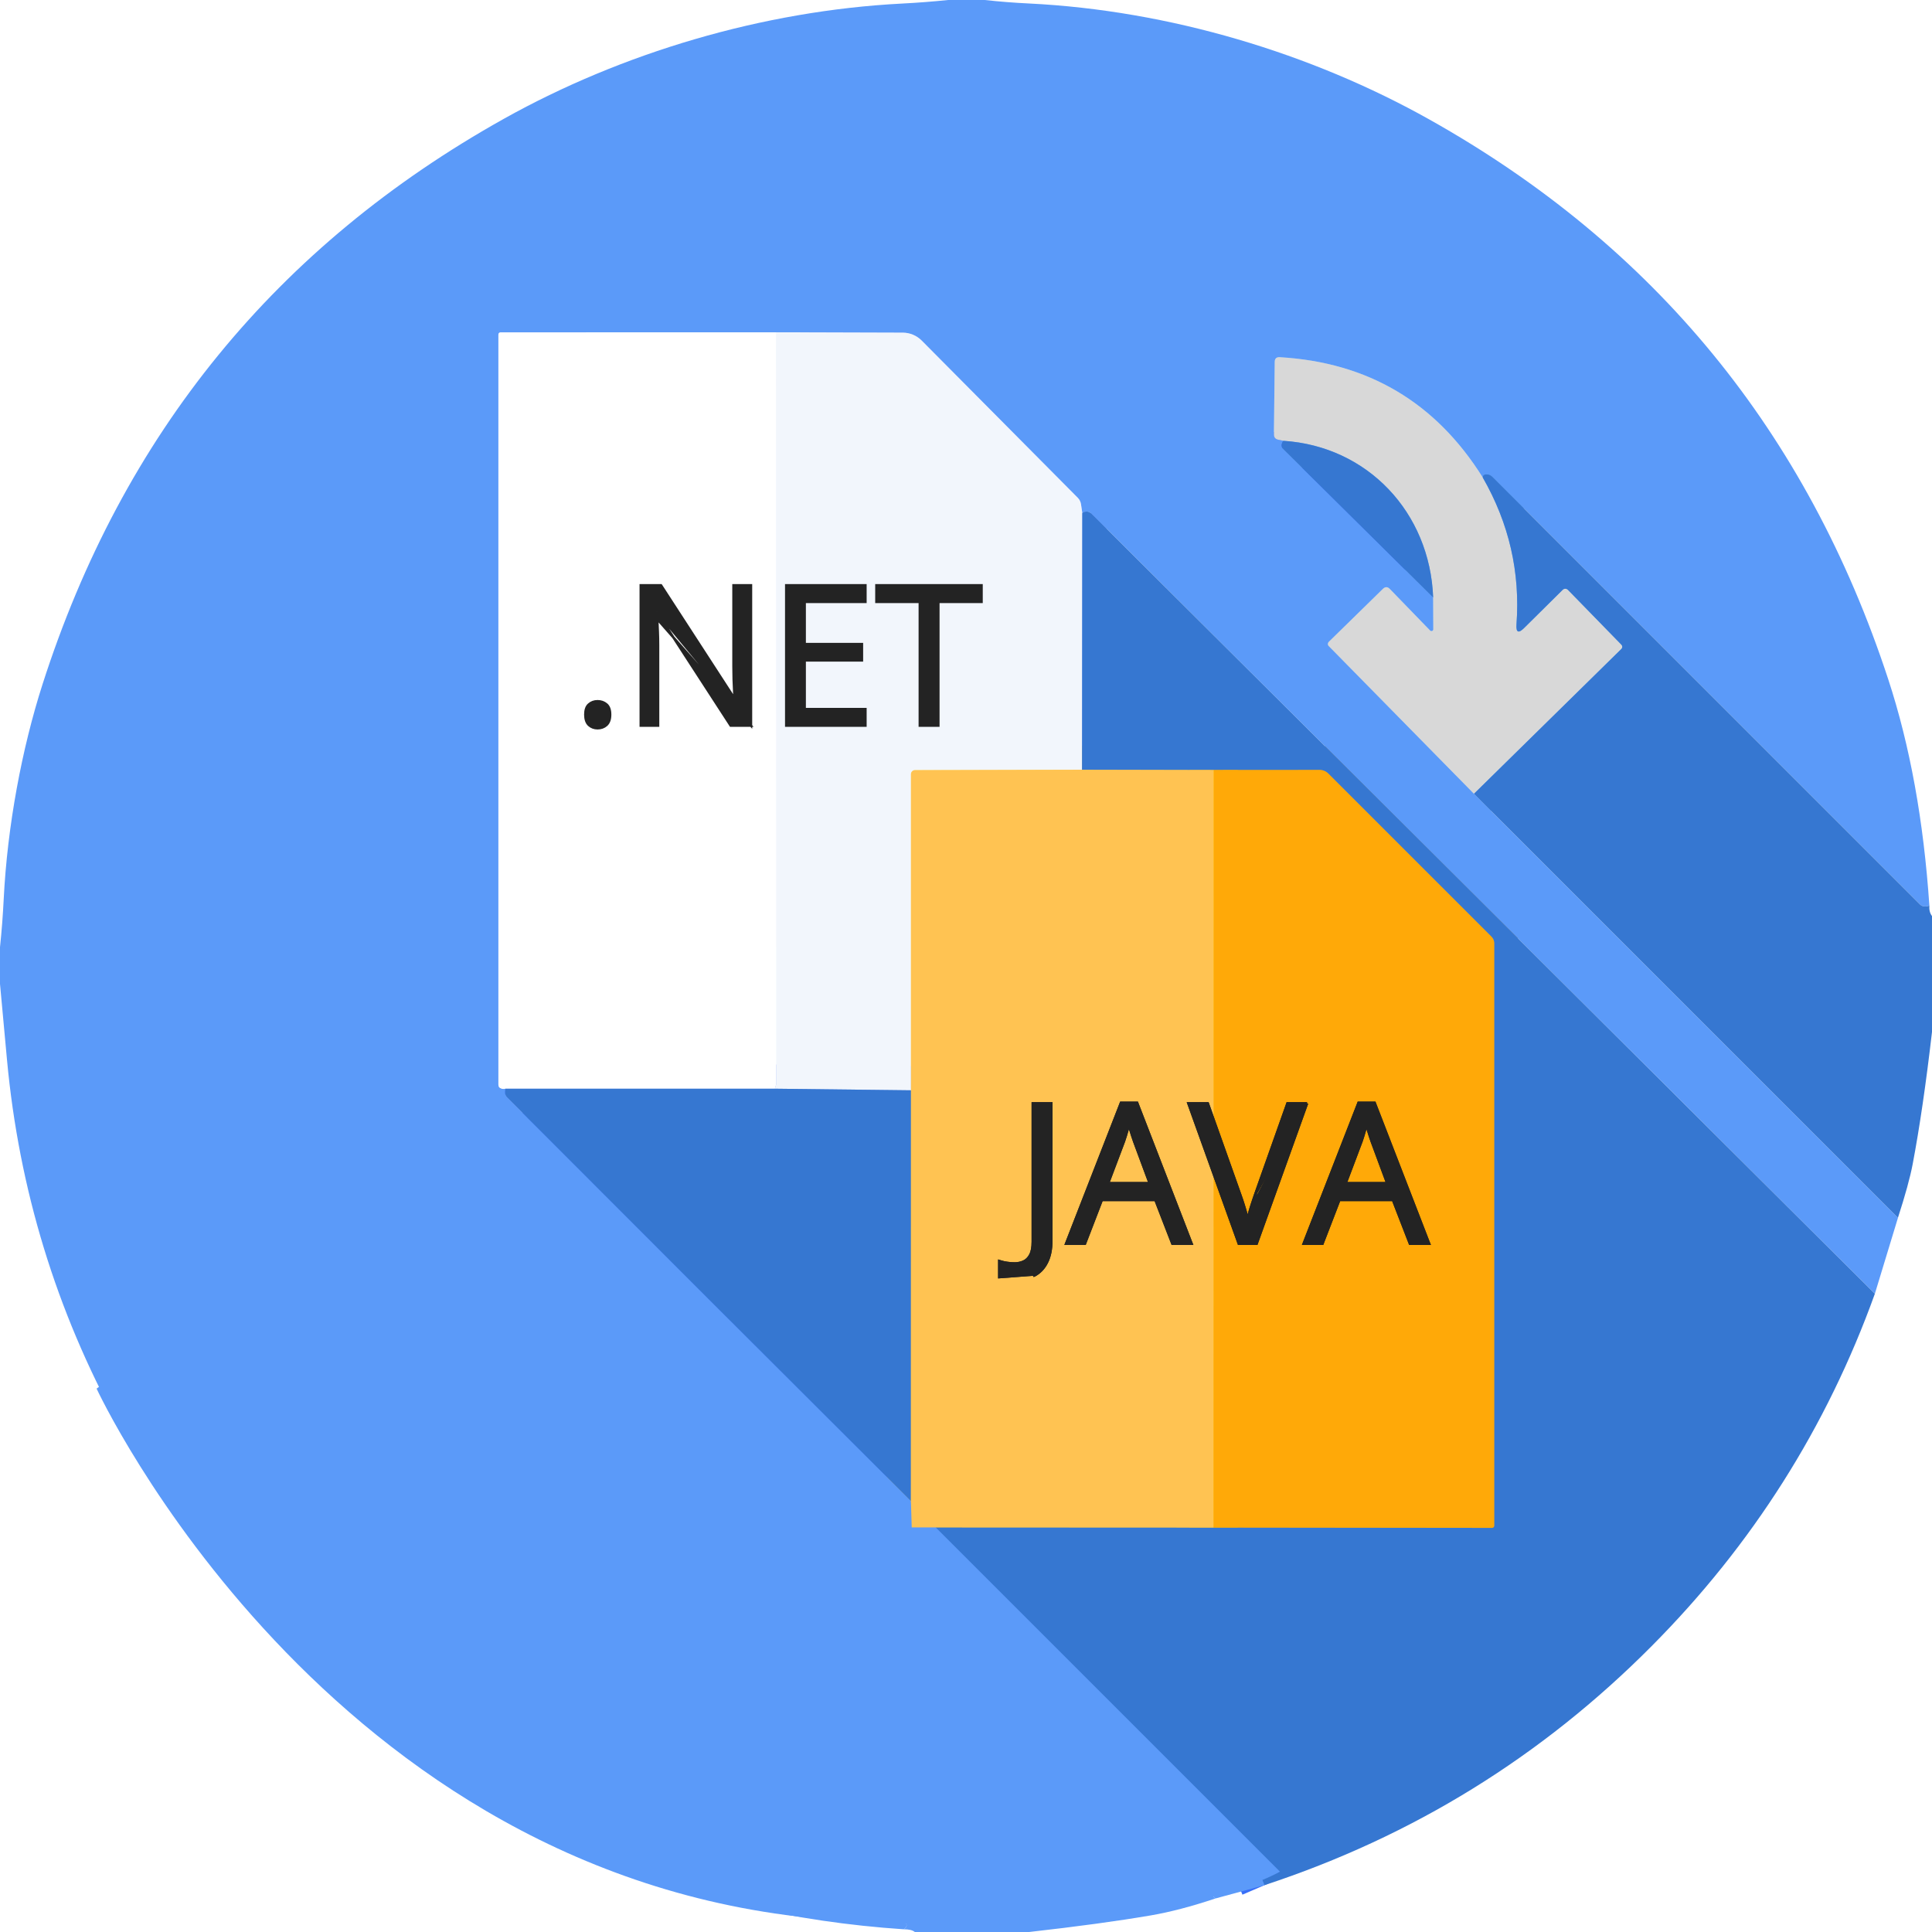 <?xml version="1.0" encoding="UTF-8"?> <svg xmlns="http://www.w3.org/2000/svg" width="80" height="80" viewBox="0 0 80 80" fill="none"><rect width="80" height="80" fill="#F5F5F5"></rect><rect width="1920" height="6252.98" transform="translate(-371 -2117)" fill="white"></rect><rect width="1920" height="5842.98" transform="translate(-371 -2031)" fill="white"></rect><g clip-path="url(#clip0_0_1)"><path d="M61.394 19.765C59.45 16.663 56.65 15.005 52.994 14.79C52.854 14.782 52.784 14.848 52.784 14.987L52.75 17.984C52.748 18.109 52.808 18.184 52.931 18.209L53.144 18.253" stroke="#7FB8F8" stroke-width="2"></path><path d="M53.144 18.253C53.117 18.282 53.097 18.315 53.084 18.353C53.051 18.449 53.07 18.531 53.141 18.6L59.344 24.74" stroke="#396FF8" stroke-width="2"></path><path d="M59.344 24.741L59.35 26.056C59.35 26.071 59.346 26.086 59.338 26.098C59.33 26.111 59.318 26.12 59.304 26.126C59.29 26.132 59.274 26.133 59.259 26.13C59.244 26.127 59.23 26.12 59.219 26.109L57.553 24.391C57.457 24.291 57.361 24.288 57.263 24.384L55.022 26.578C54.999 26.601 54.986 26.631 54.985 26.663C54.984 26.696 54.996 26.727 55.019 26.75L61.034 32.869" stroke="#7FB8F8" stroke-width="2"></path><path d="M44.816 21.241L44.763 20.887C44.748 20.779 44.702 20.686 44.625 20.609L38.163 14.1C37.956 13.894 37.678 13.777 37.388 13.775L32.131 13.759" stroke="#9EB8FE" stroke-width="2"></path><path d="M32.131 13.759L20.725 13.762C20.701 13.762 20.679 13.772 20.663 13.788C20.646 13.804 20.637 13.827 20.637 13.85V44.912C20.637 44.996 20.677 45.051 20.756 45.078C20.808 45.095 20.865 45.096 20.928 45.081" stroke="#A5BDFF" stroke-width="2"></path><path d="M20.928 45.081C20.918 45.158 20.915 45.224 20.919 45.278C20.923 45.336 20.952 45.392 21.006 45.447C26.546 50.999 32.117 56.566 37.719 62.15" stroke="#396FF8" stroke-width="2"></path><path d="M37.719 62.15L37.753 63.247" stroke="#A5A780" stroke-width="2"></path><path d="M37.753 63.247C42.597 68.105 47.401 72.916 52.165 77.678C52.269 77.781 52.306 77.922 52.365 78.059" stroke="#396FF8" stroke-width="2"></path><path d="M24.997 53.4L19.069 47.231C19.057 47.218 19.043 47.208 19.027 47.201C19.011 47.194 18.994 47.19 18.977 47.19C18.959 47.189 18.942 47.192 18.925 47.199C18.909 47.206 18.894 47.215 18.881 47.228L12.85 53.147C12.841 53.155 12.834 53.166 12.829 53.177C12.824 53.188 12.821 53.2 12.821 53.213C12.82 53.225 12.823 53.237 12.827 53.248C12.832 53.259 12.838 53.27 12.847 53.278L15.209 55.672" fill="#5B9AF9"></path><path d="M15.21 55.672L17.572 57.938" stroke="#396FF8" stroke-width="2"></path><path d="M17.572 57.938C18.301 60.1 19.636 61.985 21.578 63.594" stroke="#4A7AFF" stroke-width="2"></path><path d="M32.131 13.759L32.147 44.822C32.147 44.878 32.137 44.931 32.116 44.981C32.103 45.012 32.093 45.046 32.084 45.081" stroke="#F9FBFE" stroke-width="2"></path><path d="M32.084 45.081H20.928" stroke="#94B2F8" stroke-width="2"></path><path d="M44.816 21.241L44.806 31.872" stroke="#8DADF6" stroke-width="2"></path><path d="M44.806 31.872L37.884 31.891C37.841 31.891 37.8 31.908 37.769 31.939C37.739 31.97 37.722 32.012 37.722 32.056V45.147" stroke="#F9E57E" stroke-width="2"></path><path d="M37.722 45.147L32.084 45.081" stroke="#8DADF6" stroke-width="2"></path><path d="M61.394 19.766C62.487 21.668 62.954 23.699 62.794 25.859C62.771 26.189 62.876 26.238 63.109 26.006L64.709 24.422C64.723 24.408 64.74 24.397 64.758 24.389C64.777 24.382 64.797 24.378 64.817 24.378C64.837 24.379 64.857 24.383 64.875 24.391C64.894 24.399 64.911 24.41 64.925 24.425L67.137 26.694C67.161 26.718 67.174 26.75 67.174 26.784C67.174 26.817 67.161 26.849 67.137 26.872L61.034 32.869" stroke="#6EADF0" stroke-width="2"></path><path d="M59.344 24.74C59.212 21.222 56.631 18.478 53.144 18.253" stroke="#6EADF0" stroke-width="2"></path><path d="M37.753 63.247L50.247 63.253" stroke="#949C78" stroke-width="2"></path><path d="M50.247 63.253L61.781 63.266C61.805 63.266 61.828 63.256 61.845 63.239C61.862 63.222 61.872 63.199 61.872 63.175V39.062C61.872 38.956 61.834 38.864 61.759 38.787L55.006 32.034C54.958 31.986 54.902 31.947 54.839 31.921C54.776 31.895 54.709 31.881 54.64 31.881L50.253 31.884" stroke="#948A78" stroke-width="2"></path><path d="M50.253 31.884L44.806 31.872" stroke="#949C78" stroke-width="2"></path><path d="M50.253 31.884L50.247 63.253" stroke="#FFC200" stroke-width="2"></path><path d="M37.719 62.15L37.722 45.147" stroke="#949C78" stroke-width="2"></path><path d="M24.997 53.4L22.709 55.606C22.62 55.692 22.532 55.691 22.447 55.603L20.797 53.894C20.786 53.882 20.771 53.874 20.756 53.87C20.74 53.866 20.724 53.867 20.709 53.873C20.694 53.879 20.68 53.889 20.671 53.902C20.662 53.915 20.657 53.931 20.656 53.947C20.51 55.813 20.833 57.363 21.625 58.597C22.898 60.582 24.716 61.642 27.081 61.775C27.129 61.778 27.174 61.799 27.207 61.834C27.239 61.869 27.257 61.915 27.256 61.962L27.219 65.012C27.219 65.148 27.151 65.212 27.015 65.206C25.22 65.115 23.407 64.577 21.578 63.594" stroke="#4A7AFF" stroke-width="2"></path><path d="M17.572 57.937C17.262 56.546 17.136 55.261 17.194 54.084C17.208 53.795 17.114 53.753 16.91 53.959L15.21 55.672" stroke="#5B9AF9" stroke-width="2"></path><path d="M39.259 0H40.778C41.384 0.067 41.994 0.115 42.606 0.144C48.422 0.431 54.309 2.209 59.197 4.953C68.503 10.174 74.833 17.899 78.188 28.128C79.088 30.872 79.655 33.996 79.891 37.5C79.724 37.558 79.595 37.542 79.503 37.45C73.605 31.552 67.707 25.654 61.809 19.756C61.749 19.696 61.685 19.659 61.619 19.647C61.477 19.624 61.402 19.663 61.394 19.766C59.45 16.663 56.65 15.005 52.994 14.791C52.854 14.782 52.784 14.848 52.784 14.988L52.75 17.984C52.748 18.109 52.808 18.184 52.931 18.209L53.144 18.253C53.117 18.282 53.097 18.316 53.084 18.353C53.051 18.449 53.07 18.531 53.141 18.6L59.344 24.741L59.35 26.056C59.35 26.071 59.346 26.086 59.338 26.098C59.33 26.111 59.318 26.12 59.304 26.126C59.29 26.132 59.274 26.133 59.259 26.13C59.244 26.127 59.23 26.12 59.219 26.109L57.553 24.391C57.457 24.291 57.36 24.288 57.263 24.384L55.022 26.578C54.999 26.601 54.985 26.631 54.985 26.663C54.984 26.696 54.996 26.727 55.019 26.75L61.034 32.869L78.591 50.425L77.634 53.572L45.197 21.272C45.12 21.195 45.028 21.168 44.922 21.191C44.882 21.199 44.847 21.216 44.816 21.241L44.763 20.887C44.748 20.779 44.702 20.686 44.625 20.609L38.163 14.1C37.956 13.894 37.678 13.777 37.388 13.775L32.131 13.759L20.725 13.762C20.702 13.762 20.68 13.772 20.663 13.788C20.647 13.805 20.637 13.827 20.637 13.85V44.913C20.637 44.996 20.677 45.051 20.756 45.078C20.808 45.095 20.866 45.096 20.928 45.081C20.918 45.158 20.915 45.224 20.919 45.278C20.923 45.337 20.952 45.393 21.006 45.447C26.546 50.999 32.117 56.567 37.719 62.15L37.753 63.247C42.597 68.105 47.401 72.916 52.166 77.678C52.269 77.781 52.306 77.922 52.366 78.059L50.328 78.612L24.997 53.4L19.069 47.231C19.057 47.218 19.043 47.208 19.027 47.201C19.011 47.194 18.994 47.19 18.977 47.19C18.959 47.189 18.942 47.193 18.925 47.199C18.909 47.206 18.894 47.216 18.881 47.228L12.85 53.147C12.841 53.156 12.834 53.166 12.829 53.177C12.824 53.188 12.821 53.201 12.821 53.213C12.821 53.225 12.823 53.237 12.827 53.248C12.832 53.26 12.838 53.27 12.847 53.278L15.209 55.672L17.572 57.938C18.301 60.1 19.637 61.985 21.578 63.594C26.889 69.029 32.194 74.373 37.494 79.625C37.575 79.706 37.552 79.794 37.425 79.888C32.844 79.581 28.568 78.584 24.597 76.897C16.007 73.247 9.44 67.269 4.894 58.962C2.323 54.267 0.789 49.246 0.291 43.9C0.193 42.848 0.096 41.795 0 40.741V39.222C0.069 38.562 0.12 37.9 0.153 37.237C0.303 34.2 0.909 30.991 1.759 28.341C5.08 17.984 11.456 10.173 20.887 4.906C25.741 2.197 31.575 0.444 37.356 0.147C37.994 0.114 38.628 0.065 39.259 0Z" fill="#5B9AF9"></path><path d="M32.131 13.759L32.147 44.822C32.147 44.878 32.137 44.931 32.116 44.981C32.103 45.012 32.093 45.046 32.085 45.081H20.928C20.866 45.096 20.808 45.095 20.756 45.078C20.677 45.051 20.638 44.996 20.638 44.912V13.85C20.638 13.827 20.647 13.804 20.663 13.788C20.68 13.772 20.702 13.762 20.725 13.762L32.131 13.759Z" fill="white"></path><path d="M32.131 13.759L37.388 13.775C37.678 13.777 37.956 13.894 38.163 14.1L44.625 20.609C44.702 20.686 44.748 20.779 44.763 20.887L44.816 21.241L44.806 31.872L37.885 31.89C37.841 31.89 37.8 31.908 37.77 31.939C37.739 31.97 37.722 32.012 37.722 32.056V45.147L32.084 45.081C32.093 45.046 32.103 45.012 32.116 44.981C32.137 44.931 32.147 44.878 32.147 44.822L32.131 13.759Z" fill="#F2F6FC"></path><path d="M61.394 19.766C62.488 21.668 62.954 23.699 62.794 25.86C62.771 26.189 62.876 26.238 63.109 26.006L64.709 24.422C64.723 24.408 64.74 24.397 64.759 24.389C64.777 24.382 64.797 24.378 64.817 24.378C64.837 24.379 64.857 24.383 64.876 24.391C64.894 24.399 64.911 24.411 64.925 24.425L67.138 26.694C67.161 26.718 67.174 26.75 67.174 26.784C67.174 26.817 67.161 26.849 67.138 26.872L61.034 32.869L55.019 26.75C54.996 26.727 54.984 26.696 54.985 26.663C54.986 26.631 54.999 26.601 55.022 26.578L57.263 24.384C57.361 24.289 57.457 24.291 57.553 24.391L59.219 26.11C59.23 26.12 59.244 26.127 59.259 26.13C59.274 26.133 59.29 26.132 59.304 26.126C59.318 26.12 59.33 26.111 59.338 26.098C59.346 26.086 59.35 26.071 59.35 26.056L59.344 24.741C59.212 21.222 56.631 18.478 53.144 18.253L52.931 18.209C52.808 18.184 52.748 18.11 52.75 17.985L52.784 14.988C52.784 14.848 52.854 14.782 52.994 14.791C56.65 15.005 59.45 16.664 61.394 19.766Z" fill="#D8D8D8"></path><path d="M53.144 18.253C56.631 18.478 59.212 21.222 59.344 24.741L53.141 18.6C53.07 18.531 53.051 18.449 53.084 18.353C53.097 18.316 53.117 18.282 53.144 18.253Z" fill="#3677D1"></path><path d="M79.89 37.5C79.88 37.681 79.916 37.825 80 37.931V42.731C79.752 44.875 79.485 46.699 79.2 48.203C79.096 48.751 78.892 49.492 78.59 50.425L61.034 32.869L67.137 26.872C67.161 26.849 67.174 26.817 67.174 26.784C67.174 26.75 67.161 26.718 67.137 26.694L64.925 24.425C64.911 24.411 64.894 24.399 64.875 24.391C64.857 24.383 64.837 24.379 64.817 24.378C64.797 24.378 64.777 24.382 64.758 24.389C64.74 24.397 64.723 24.408 64.709 24.422L63.109 26.006C62.876 26.238 62.771 26.189 62.794 25.859C62.954 23.699 62.487 21.668 61.394 19.766C61.402 19.664 61.477 19.624 61.619 19.647C61.685 19.659 61.749 19.696 61.809 19.756C67.707 25.654 73.605 31.552 79.503 37.45C79.595 37.542 79.724 37.558 79.89 37.5Z" fill="#3677D1"></path><path d="M77.634 53.572C75.642 59.103 72.562 63.966 68.394 68.159C63.844 72.739 58.501 76.039 52.365 78.059C52.306 77.922 52.269 77.781 52.165 77.678C47.401 72.916 42.597 68.105 37.753 63.247L50.247 63.253L61.781 63.266C61.805 63.266 61.828 63.256 61.845 63.239C61.862 63.222 61.872 63.199 61.872 63.175V39.063C61.872 38.956 61.834 38.865 61.759 38.788L55.006 32.035C54.959 31.986 54.902 31.947 54.839 31.921C54.776 31.895 54.709 31.881 54.64 31.881L50.253 31.884L44.806 31.872L44.815 21.241C44.847 21.216 44.882 21.199 44.922 21.191C45.028 21.168 45.12 21.195 45.197 21.272L77.634 53.572Z" fill="#3677D1"></path><path d="M50.253 31.884L54.641 31.881C54.709 31.881 54.776 31.895 54.839 31.921C54.902 31.947 54.959 31.986 55.006 32.035L61.76 38.788C61.835 38.865 61.872 38.956 61.872 39.063V63.175C61.872 63.199 61.862 63.222 61.846 63.239C61.828 63.256 61.806 63.266 61.781 63.266L50.247 63.253L50.253 31.884Z" fill="#FFA908"></path><path d="M20.928 45.081H32.084L37.722 45.147L37.719 62.15C32.117 56.567 26.546 50.999 21.006 45.447C20.952 45.393 20.923 45.337 20.919 45.278C20.915 45.224 20.918 45.158 20.928 45.081Z" fill="#3677D1"></path><path d="M24.997 53.4L50.328 78.612C49.334 78.944 48.444 79.177 47.656 79.312C46.289 79.546 44.609 79.775 42.615 80H37.881C37.789 79.925 37.637 79.887 37.425 79.887C37.552 79.794 37.575 79.706 37.494 79.625C32.194 74.373 26.888 69.029 21.578 63.594C23.407 64.577 25.22 65.115 27.015 65.206C27.151 65.212 27.219 65.148 27.219 65.012L27.256 61.962C27.257 61.915 27.239 61.869 27.207 61.834C27.174 61.799 27.129 61.778 27.081 61.775C24.716 61.642 22.898 60.582 21.625 58.597C20.833 57.363 20.51 55.813 20.656 53.947C20.657 53.931 20.662 53.915 20.671 53.902C20.68 53.889 20.694 53.879 20.709 53.873C20.724 53.867 20.74 53.866 20.756 53.87C20.771 53.874 20.786 53.882 20.797 53.894L22.447 55.603C22.532 55.691 22.62 55.692 22.709 55.606L24.997 53.4Z" fill="#5B9AF9"></path><path d="M17.572 57.938L15.21 55.672L16.91 53.959C17.114 53.753 17.208 53.795 17.194 54.084C17.136 55.262 17.262 56.546 17.572 57.938Z" fill="#4A7AFF"></path><path d="M21.397 51.428C21.041 51.428 16.508 54.095 14.286 55.428C15.619 58.095 19.174 64.051 22.73 66.54C27.174 69.651 26.73 67.873 28.063 67.428C29.397 66.984 29.841 62.984 29.841 61.206C29.841 59.428 26.286 54.984 24.952 53.206C23.619 51.428 21.841 51.428 21.397 51.428Z" fill="#5B9AF9"></path><path d="M31.097 30.047H31.047H30.282H30.255L30.24 30.024L27.195 25.333L31.097 30.047ZM31.097 30.047V29.997V24.286V24.236H31.047H30.422H30.372V24.286V27.594C30.372 27.761 30.375 27.943 30.38 28.139L30.38 28.139C30.388 28.332 30.396 28.513 30.404 28.683L30.404 28.683C30.408 28.776 30.412 28.858 30.416 28.928L27.386 24.258L27.371 24.236H27.344H26.582H26.532V24.286V29.997V30.047H26.582H27.2H27.25V29.997V26.715C27.25 26.525 27.246 26.338 27.238 26.155C27.233 25.97 27.225 25.796 27.215 25.634L31.097 30.047ZM25.112 30.022L25.112 30.022L25.112 30.022C25.218 29.925 25.265 29.778 25.265 29.59C25.265 29.401 25.218 29.255 25.111 29.165C25.01 29.079 24.886 29.036 24.743 29.036C24.604 29.036 24.484 29.079 24.386 29.166C24.281 29.255 24.236 29.402 24.236 29.59C24.236 29.777 24.282 29.925 24.384 30.021L24.385 30.022C24.483 30.111 24.604 30.156 24.743 30.156C24.887 30.156 25.011 30.112 25.112 30.022ZM35.786 30.047H35.836V29.997V29.411V29.361H35.786H33.32V27.347H35.641H35.691V27.297V26.719V26.669H35.641H33.32V24.922H35.786H35.836V24.872V24.286V24.236H35.786H32.606H32.556V24.286V29.997V30.047H32.606H35.786ZM38.805 30.047H38.855V29.997V24.922H40.594H40.644V24.872V24.286V24.236H40.594H36.34H36.29V24.286V24.872V24.922H36.34H38.087V29.997V30.047H38.137H38.805Z" fill="#232323" stroke="#232323" stroke-width="0.1"></path><path d="M4 57.5L20.5 45L53 77.5C53 77.5 48 80.5 34.5 79.5C13.463 77.942 4 57.5 4 57.5Z" fill="#5B9AF9"></path><path d="M44.806 31.872L50.253 31.884L50.247 63.253L37.753 63.247L37.719 62.15L37.722 45.147V32.056C37.722 32.012 37.739 31.97 37.77 31.939C37.8 31.908 37.841 31.891 37.884 31.891L44.806 31.872Z" fill="#FFC352"></path><path d="M43.348 52.276C43.473 52.032 43.533 51.729 43.533 51.367V45.738V45.688H43.483H42.815H42.765V45.738V51.417C42.765 51.656 42.729 51.837 42.662 51.964C42.593 52.094 42.503 52.184 42.392 52.236C42.277 52.289 42.15 52.317 42.011 52.317C41.901 52.317 41.8 52.309 41.706 52.294L41.706 52.294L41.705 52.294C41.611 52.281 41.524 52.262 41.444 52.237L41.379 52.217V52.285V52.851V52.884L42.8 52.777L42.823 52.821C42.823 52.821 42.823 52.821 42.823 52.821C43.052 52.701 43.227 52.519 43.348 52.276ZM43.348 52.276C43.348 52.276 43.348 52.276 43.348 52.276L43.304 52.253L43.348 52.276C43.348 52.276 43.348 52.276 43.348 52.276ZM41.429 52.285C41.445 52.29 41.462 52.295 41.479 52.299V52.285H41.429ZM41.429 52.285L41.414 52.332C41.419 52.334 41.424 52.336 41.429 52.337L41.429 52.285ZM54.121 45.688L54.097 45.755L52.046 51.466L52.034 51.499H51.999H51.331H51.296L51.284 51.466L49.233 45.755L49.209 45.688H49.28H49.976H50.011L50.023 45.721L51.358 49.483C51.359 49.483 51.359 49.483 51.359 49.483C51.413 49.634 51.462 49.779 51.504 49.918C51.548 50.057 51.587 50.19 51.622 50.319C51.636 50.374 51.65 50.428 51.663 50.481C51.676 50.428 51.69 50.374 51.705 50.319C51.739 50.188 51.778 50.053 51.822 49.914M54.121 45.688L51.87 49.929M54.121 45.688H54.05H53.347H53.311L53.3 45.721L51.971 49.471M54.121 45.688L51.971 49.471M51.822 49.914C51.822 49.914 51.822 49.914 51.822 49.914L51.87 49.929M51.822 49.914C51.822 49.914 51.822 49.914 51.822 49.914L51.87 49.929M51.822 49.914C51.867 49.773 51.917 49.625 51.971 49.471M51.87 49.929C51.914 49.789 51.964 49.641 52.019 49.488M51.971 49.471L52.019 49.488M51.971 49.471C51.971 49.471 51.971 49.471 51.971 49.471M51.971 49.471L51.971 49.471M52.019 49.488L51.971 49.471M52.019 49.488L51.971 49.471M48.534 51.467L48.547 51.499H48.581H49.269H49.342L49.315 51.431L47.096 45.696L47.084 45.664H47.05H46.452H46.418L46.406 45.696L44.171 51.431L44.145 51.499H44.218H44.89H44.924L44.936 51.467L45.623 49.686H47.844L48.534 51.467ZM46.963 47.261L46.963 47.261L46.964 47.263L47.607 48.996H45.884L46.538 47.263L46.538 47.263L46.539 47.261C46.559 47.199 46.584 47.123 46.613 47.034L46.613 47.034C46.642 46.942 46.671 46.844 46.7 46.74C46.715 46.688 46.729 46.636 46.743 46.584C46.754 46.62 46.767 46.657 46.779 46.698L46.885 47.03L46.885 47.03L46.885 47.031C46.922 47.138 46.948 47.215 46.963 47.261ZM51.689 50.589C51.68 50.627 51.671 50.665 51.663 50.703C51.655 50.665 51.646 50.627 51.637 50.589H51.689ZM58.37 51.467L58.383 51.499H58.417H59.105H59.178L59.151 51.431L56.932 45.696L56.92 45.664H56.886H56.288H56.254L56.242 45.696L54.007 51.431L53.981 51.499H54.054H54.726H54.76L54.772 51.467L55.459 49.686H57.68L58.37 51.467ZM56.8 47.263L57.443 48.996H55.72L56.374 47.263L56.374 47.263L56.375 47.261C56.395 47.199 56.42 47.123 56.449 47.034L56.449 47.034C56.478 46.942 56.507 46.844 56.535 46.74C56.55 46.688 56.565 46.636 56.579 46.584C56.59 46.62 56.602 46.657 56.615 46.698L56.721 47.03L56.721 47.03L56.721 47.031C56.758 47.138 56.784 47.215 56.799 47.261L56.799 47.261L56.8 47.263Z" fill="#232323" stroke="#232323" stroke-width="0.1"></path><path d="M43.349 52.276C43.473 52.032 43.534 51.729 43.534 51.367V45.738V45.688H43.484H42.816H42.766V45.738V51.417C42.766 51.656 42.73 51.837 42.662 51.964C42.593 52.094 42.503 52.183 42.392 52.235C42.277 52.289 42.15 52.317 42.011 52.317C41.901 52.317 41.8 52.309 41.706 52.294L41.705 52.294C41.611 52.281 41.524 52.262 41.444 52.237L41.379 52.217V52.285V52.851V52.883L42.8 52.777L42.823 52.821C42.823 52.821 42.823 52.821 42.823 52.821C43.052 52.701 43.227 52.519 43.349 52.276ZM41.429 52.285C41.445 52.29 41.462 52.295 41.479 52.299V52.285H41.429ZM41.429 52.285L41.414 52.332C41.419 52.334 41.424 52.335 41.429 52.337V52.285ZM54.121 45.688L54.097 45.755L52.046 51.466L52.034 51.499H51.999H51.331H51.296L51.284 51.466L49.233 45.755L49.209 45.688H49.281H49.976H50.011L50.023 45.721L51.359 49.482C51.359 49.482 51.359 49.483 51.359 49.482C51.414 49.634 51.462 49.779 51.504 49.918C51.548 50.057 51.588 50.19 51.622 50.319C51.636 50.373 51.65 50.428 51.663 50.481C51.676 50.428 51.69 50.374 51.705 50.319C51.739 50.188 51.778 50.053 51.823 49.914M54.121 45.688L51.87 49.929ZM54.121 45.688H54.05H53.347H53.312L53.3 45.721L51.972 49.471M54.121 45.688L51.972 49.471ZM51.823 49.914C51.823 49.914 51.823 49.914 51.823 49.914L51.87 49.929ZM51.823 49.914C51.823 49.914 51.823 49.914 51.823 49.914L51.87 49.929ZM51.823 49.914C51.867 49.773 51.917 49.625 51.972 49.471ZM51.87 49.929C51.915 49.788 51.964 49.641 52.019 49.488ZM51.972 49.471L52.019 49.488ZM51.972 49.471C51.972 49.471 51.972 49.471 51.972 49.471ZM51.972 49.471L52.019 49.488ZM51.972 49.471L52.019 49.488ZM48.535 51.467L48.547 51.499H48.581H49.269H49.342L49.315 51.431L47.097 45.696L47.084 45.664H47.05H46.452H46.418L46.406 45.696L44.171 51.431L44.145 51.499H44.218H44.89H44.924L44.937 51.467L45.623 49.686H47.844L48.535 51.467ZM46.964 47.261L46.964 47.263L47.607 48.996H45.884L46.538 47.263L46.539 47.261C46.56 47.199 46.584 47.123 46.613 47.034C46.642 46.943 46.671 46.844 46.7 46.74C46.715 46.688 46.729 46.636 46.743 46.584C46.755 46.62 46.767 46.657 46.78 46.698L46.885 47.03L46.886 47.031C46.922 47.138 46.948 47.215 46.964 47.261ZM51.689 50.589C51.68 50.627 51.672 50.665 51.663 50.703C51.655 50.665 51.647 50.627 51.638 50.589H51.689ZM58.371 51.467L58.383 51.499H58.417H59.105H59.178L59.151 51.431L56.933 45.696L56.92 45.664H56.886H56.288H56.254L56.242 45.696L54.007 51.431L53.981 51.499H54.054H54.726H54.76L54.772 51.467L55.459 49.686H57.68L58.371 51.467ZM56.8 47.263L57.443 48.996H55.72L56.374 47.263L56.375 47.261C56.396 47.199 56.42 47.123 56.449 47.034C56.478 46.943 56.507 46.844 56.536 46.74C56.551 46.688 56.565 46.636 56.579 46.584C56.59 46.62 56.603 46.657 56.616 46.698L56.721 47.03L56.721 47.031C56.758 47.138 56.784 47.215 56.799 47.261L56.8 47.263Z" fill="#232323"></path><path d="M43.349 52.276C43.473 52.032 43.534 51.729 43.534 51.367V45.738V45.688H43.484H42.816H42.766V45.738V51.417C42.766 51.656 42.73 51.837 42.662 51.964C42.593 52.094 42.503 52.183 42.392 52.235C42.277 52.289 42.15 52.317 42.011 52.317C41.901 52.317 41.8 52.309 41.706 52.294L41.705 52.294C41.611 52.281 41.524 52.262 41.444 52.237L41.379 52.217V52.285V52.851V52.883L42.8 52.777L42.823 52.821M43.349 52.276C43.227 52.519 43.052 52.701 42.823 52.821M43.349 52.276C43.349 52.276 43.349 52.276 43.349 52.276ZM43.349 52.276L43.304 52.253M42.823 52.821C42.823 52.821 42.823 52.821 42.823 52.821ZM41.429 52.285C41.445 52.29 41.462 52.295 41.479 52.299V52.285H41.429ZM41.429 52.285L41.414 52.332C41.419 52.334 41.424 52.335 41.429 52.337V52.285ZM54.121 45.688L54.097 45.755L52.046 51.466L52.034 51.499H51.999H51.331H51.296L51.284 51.466L49.233 45.755L49.209 45.688H49.281H49.976H50.011L50.023 45.721L51.359 49.482M54.121 45.688L51.87 49.929M54.121 45.688H54.05H53.347H53.312L53.3 45.721L51.972 49.471M54.121 45.688L51.972 49.471M51.359 49.482C51.359 49.483 51.359 49.482 51.359 49.482ZM51.359 49.482C51.414 49.634 51.462 49.779 51.504 49.918C51.548 50.057 51.588 50.19 51.622 50.319C51.636 50.373 51.65 50.428 51.663 50.481C51.676 50.428 51.69 50.374 51.705 50.319C51.739 50.188 51.778 50.053 51.823 49.914M51.823 49.914C51.823 49.914 51.823 49.914 51.823 49.914ZM51.823 49.914L51.87 49.929M51.823 49.914C51.867 49.773 51.917 49.625 51.972 49.471M51.87 49.929C51.915 49.788 51.964 49.641 52.019 49.488L51.972 49.471M51.972 49.471C51.972 49.471 51.972 49.471 51.972 49.471ZM48.535 51.467L48.547 51.499H48.581H49.269H49.342L49.315 51.431L47.097 45.696L47.084 45.664H47.05H46.452H46.418L46.406 45.696L44.171 51.431L44.145 51.499H44.218H44.89H44.924L44.937 51.467L45.623 49.686H47.844L48.535 51.467ZM46.964 47.261L46.964 47.263L47.607 48.996H45.884L46.538 47.263L46.539 47.261C46.56 47.199 46.584 47.123 46.613 47.034C46.642 46.943 46.671 46.844 46.7 46.74C46.715 46.688 46.729 46.636 46.743 46.584C46.755 46.62 46.767 46.657 46.78 46.698L46.885 47.03L46.886 47.031C46.922 47.138 46.948 47.215 46.964 47.261ZM51.689 50.589C51.68 50.627 51.672 50.665 51.663 50.703C51.655 50.665 51.647 50.627 51.638 50.589H51.689ZM58.371 51.467L58.383 51.499H58.417H59.105H59.178L59.151 51.431L56.933 45.696L56.92 45.664H56.886H56.288H56.254L56.242 45.696L54.007 51.431L53.981 51.499H54.054H54.726H54.76L54.772 51.467L55.459 49.686H57.68L58.371 51.467ZM56.8 47.263L57.443 48.996H55.72L56.374 47.263L56.375 47.261C56.396 47.199 56.42 47.123 56.449 47.034C56.478 46.943 56.507 46.844 56.536 46.74C56.551 46.688 56.565 46.636 56.579 46.584C56.59 46.62 56.603 46.657 56.616 46.698L56.721 47.03L56.721 47.031C56.758 47.138 56.784 47.215 56.799 47.261L56.8 47.263Z" stroke="#232323" stroke-width="0.1"></path></g><defs><clipPath id="clip0_0_1"><rect width="80" height="80" fill="white"></rect></clipPath></defs></svg> 